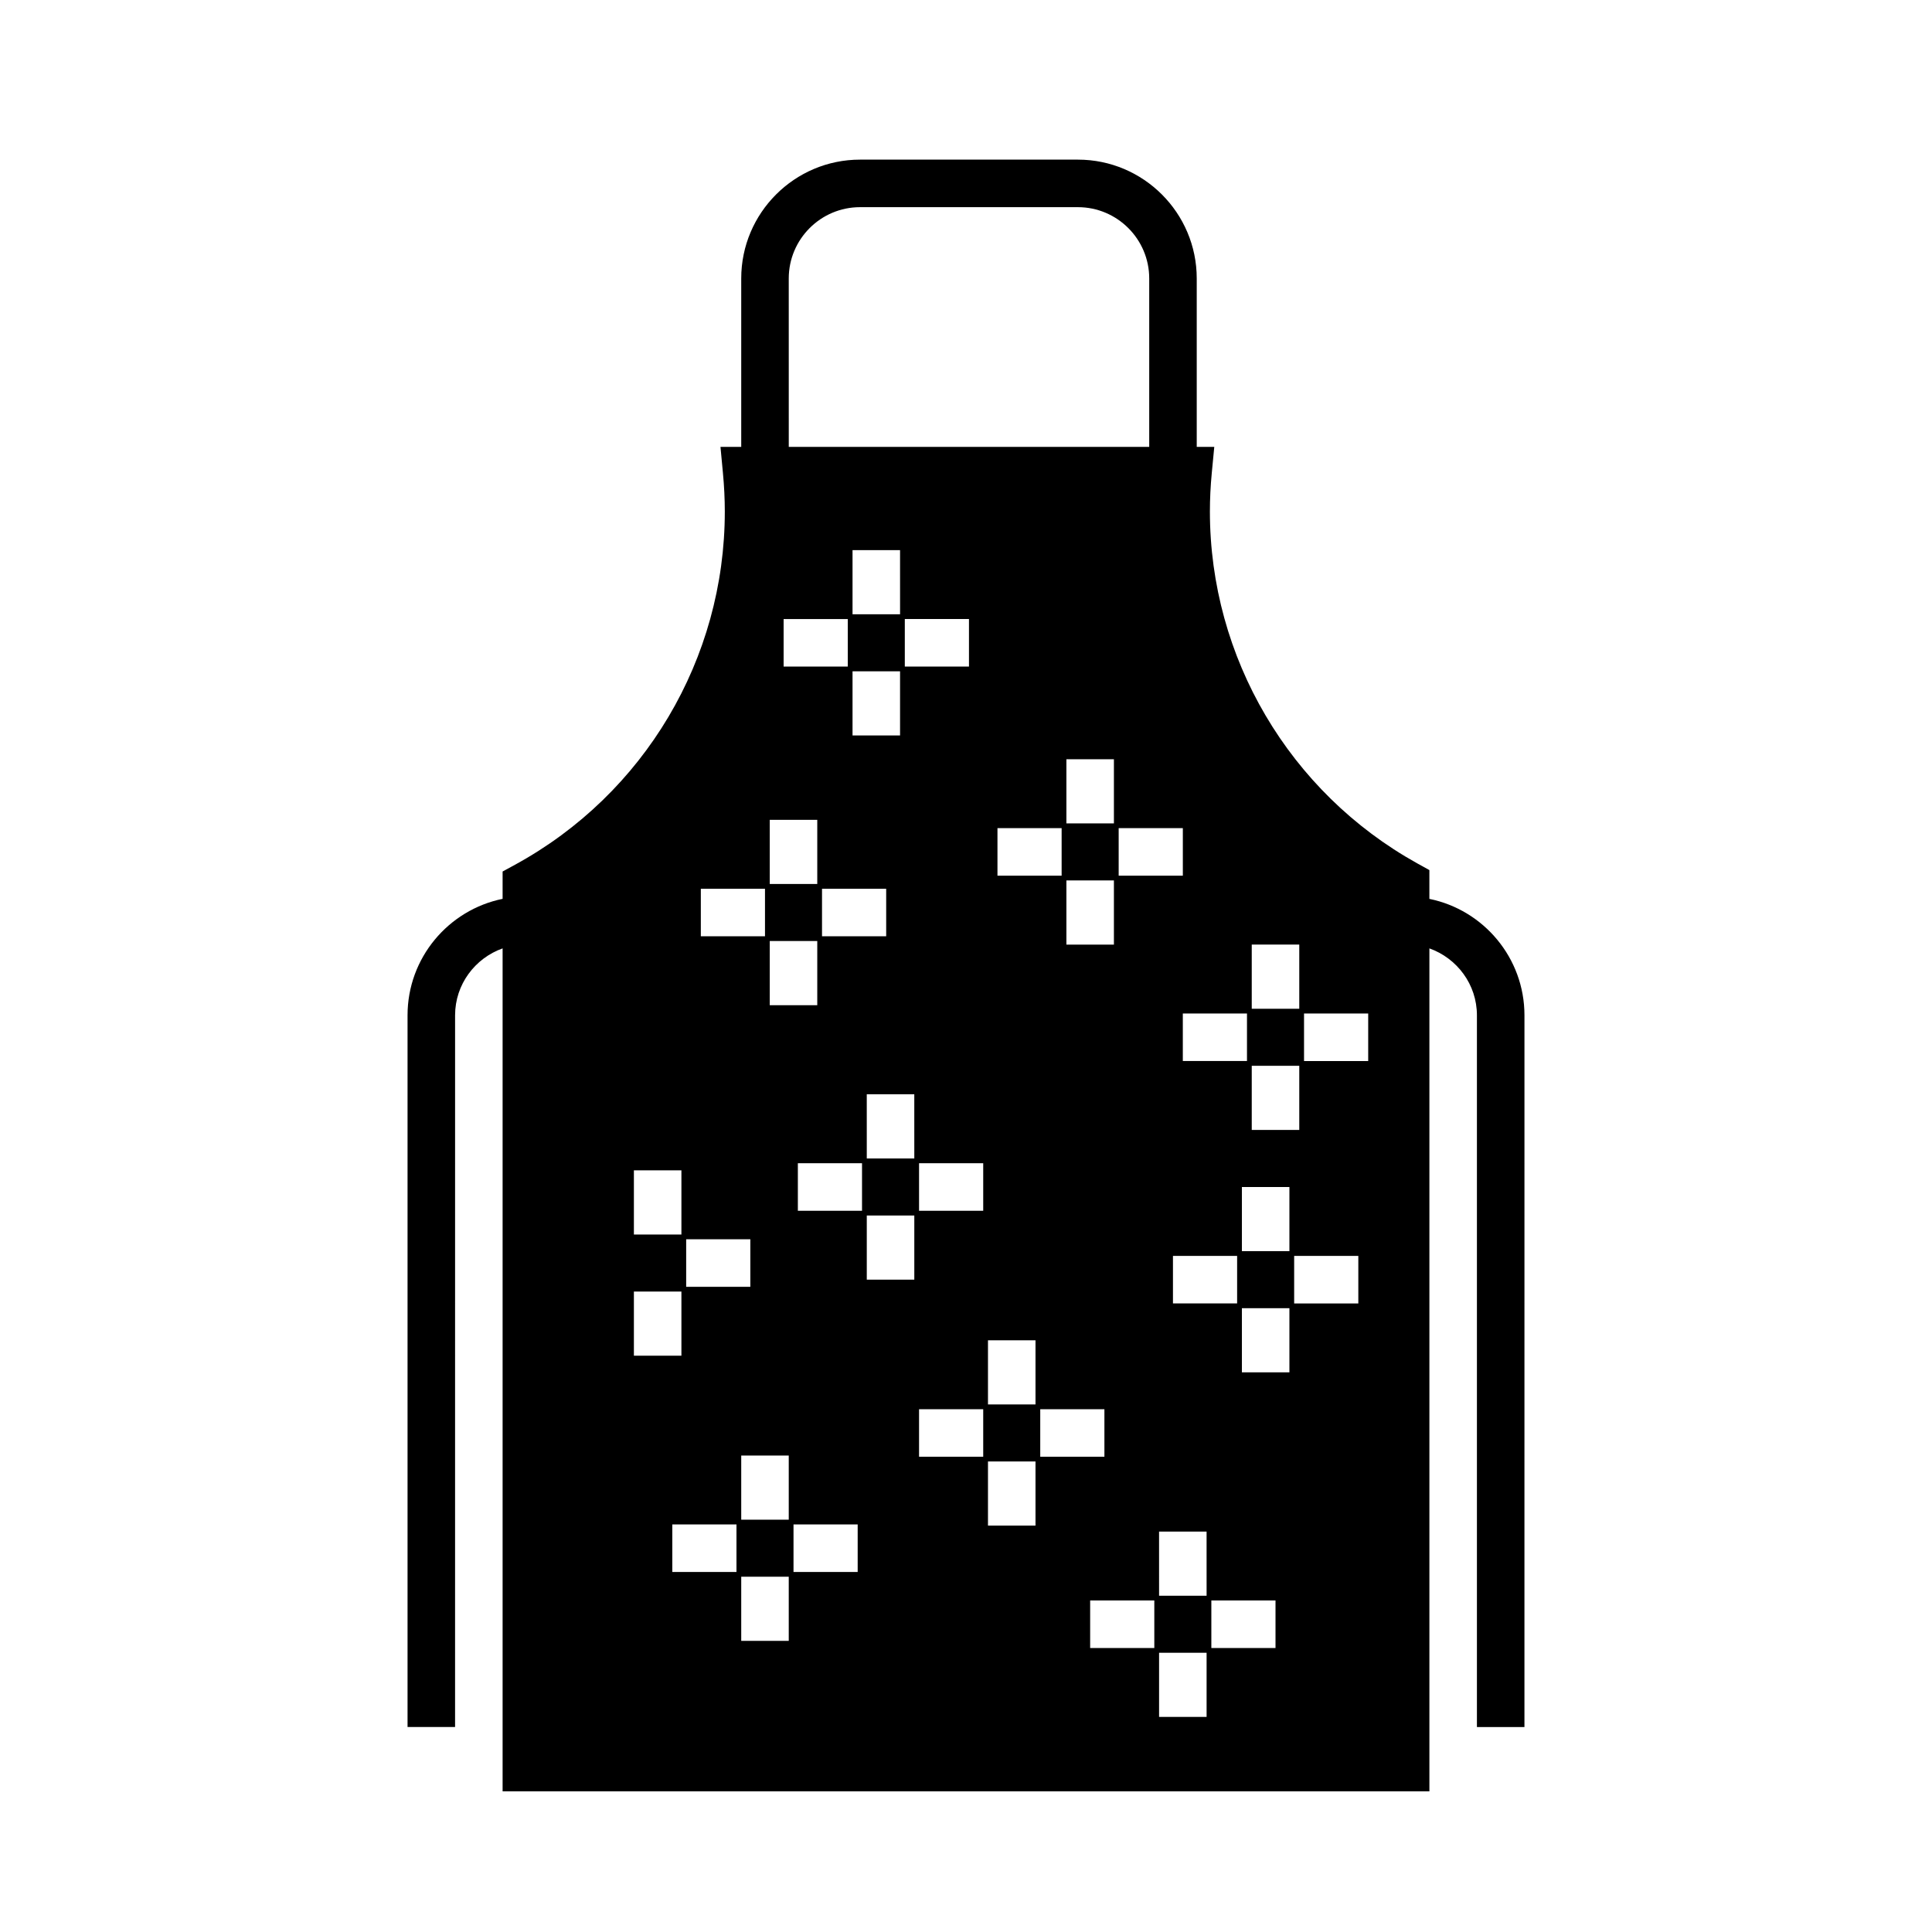 <?xml version="1.0" encoding="UTF-8"?>
<!-- Uploaded to: ICON Repo, www.iconrepo.com, Generator: ICON Repo Mixer Tools -->
<svg fill="#000000" width="800px" height="800px" version="1.1" viewBox="144 144 512 512" xmlns="http://www.w3.org/2000/svg">
 <path d="m522.8 382.21v-7.629l-3.246-1.797c-33.867-18.82-54.918-54.543-54.918-93.234 0-3.316 0.168-6.758 0.5-10.223l0.66-6.898h-4.648v-44.637c0-17.359-14.125-31.488-31.488-31.488h-57.738c-17.359 0-31.488 14.125-31.488 31.488v44.637h-5.5l0.648 6.891c0.332 3.496 0.5 6.938 0.5 10.227 0 39.035-21.305 74.906-55.605 93.621l-3.281 1.789v7.246c-14.355 2.926-25.191 15.645-25.191 30.852v188.62h12.594l0.004-188.61c0-8.195 5.281-15.125 12.594-17.734v223.4h245.61v-223.4c7.309 2.609 12.594 9.531 12.594 17.734v188.62h12.594l0.004-188.62c0-15.211-10.832-27.93-25.191-30.852zm-47.074 12.117h12.594v17.004h-12.594zm0 32.117h12.594v17.004h-12.594zm-1.262-13.855v12.594h-17.004v-12.594zm-17-49.121v12.594h-17.004v-12.594zm-2.617 113.36h17.004v12.594h-17.004zm-101.82-259.03c0-10.418 8.473-18.895 18.895-18.895h57.738c10.414 0 18.895 8.473 18.895 18.895v44.637h-95.523zm73.578 144.41v-17.004h12.594v17.004zm12.594 15.117v17.004h-12.594v-17.004zm-13.855-13.855v12.594h-17.004v-12.594zm-24.555-55.418v12.594h-17.004v-12.594zm-52.797 85.332h12.594v17.004h-12.594zm0-15.113v-17.004h12.594v17.004zm3.676-57.625v-12.594h17.004v12.594zm10.176 58.887h17.004v12.594h-17.004zm8.086-40.625v-17.004h12.594v17.004zm0-32.117v-17.004h12.594l0.004 17.004zm-40.203 72.742h17.004v12.594h-17.004zm-3.883 92.887h17.004v12.594h-17.004zm-13.855-18.266h12.594v17.004h-12.594zm0 32.121h12.594v17.004h-12.594zm27.184 74.309h-17.004v-12.594h17.004zm13.855 18.266h-12.594v-17.004h12.594zm0-32.117h-12.594v-17.004h12.594zm18.266 13.852h-17.004v-12.594h17.004zm1.152-95.723h-17.004v-12.594h17.004zm13.855 18.266h-12.594v-17.004h12.594zm0-32.121h-12.594l-0.004-17.004h12.594zm18.262 79.039h-17.004v-12.594h17.004zm0-65.184h-17.004v-12.594h17.004zm13.855 83.445h-12.594v-17.004h12.594zm0-32.117h-12.594v-17.004h12.594zm1.258 1.262h17.004v12.594h-17.004zm30.23 63.285h-17.004v-12.594h17.004zm13.855 18.266h-12.594v-17.004h12.594zm0-32.117h-12.594l-0.004-17.004h12.594zm18.262 13.852h-17.004v-12.594h17.004zm3.684-73.051h-12.594v-17.004h12.594zm0-32.117h-12.594v-17.004h12.594zm18.262 13.855h-17.004v-12.594h17.004zm2.617-64.238h-17.004v-12.594h17.004z"/>
</svg>